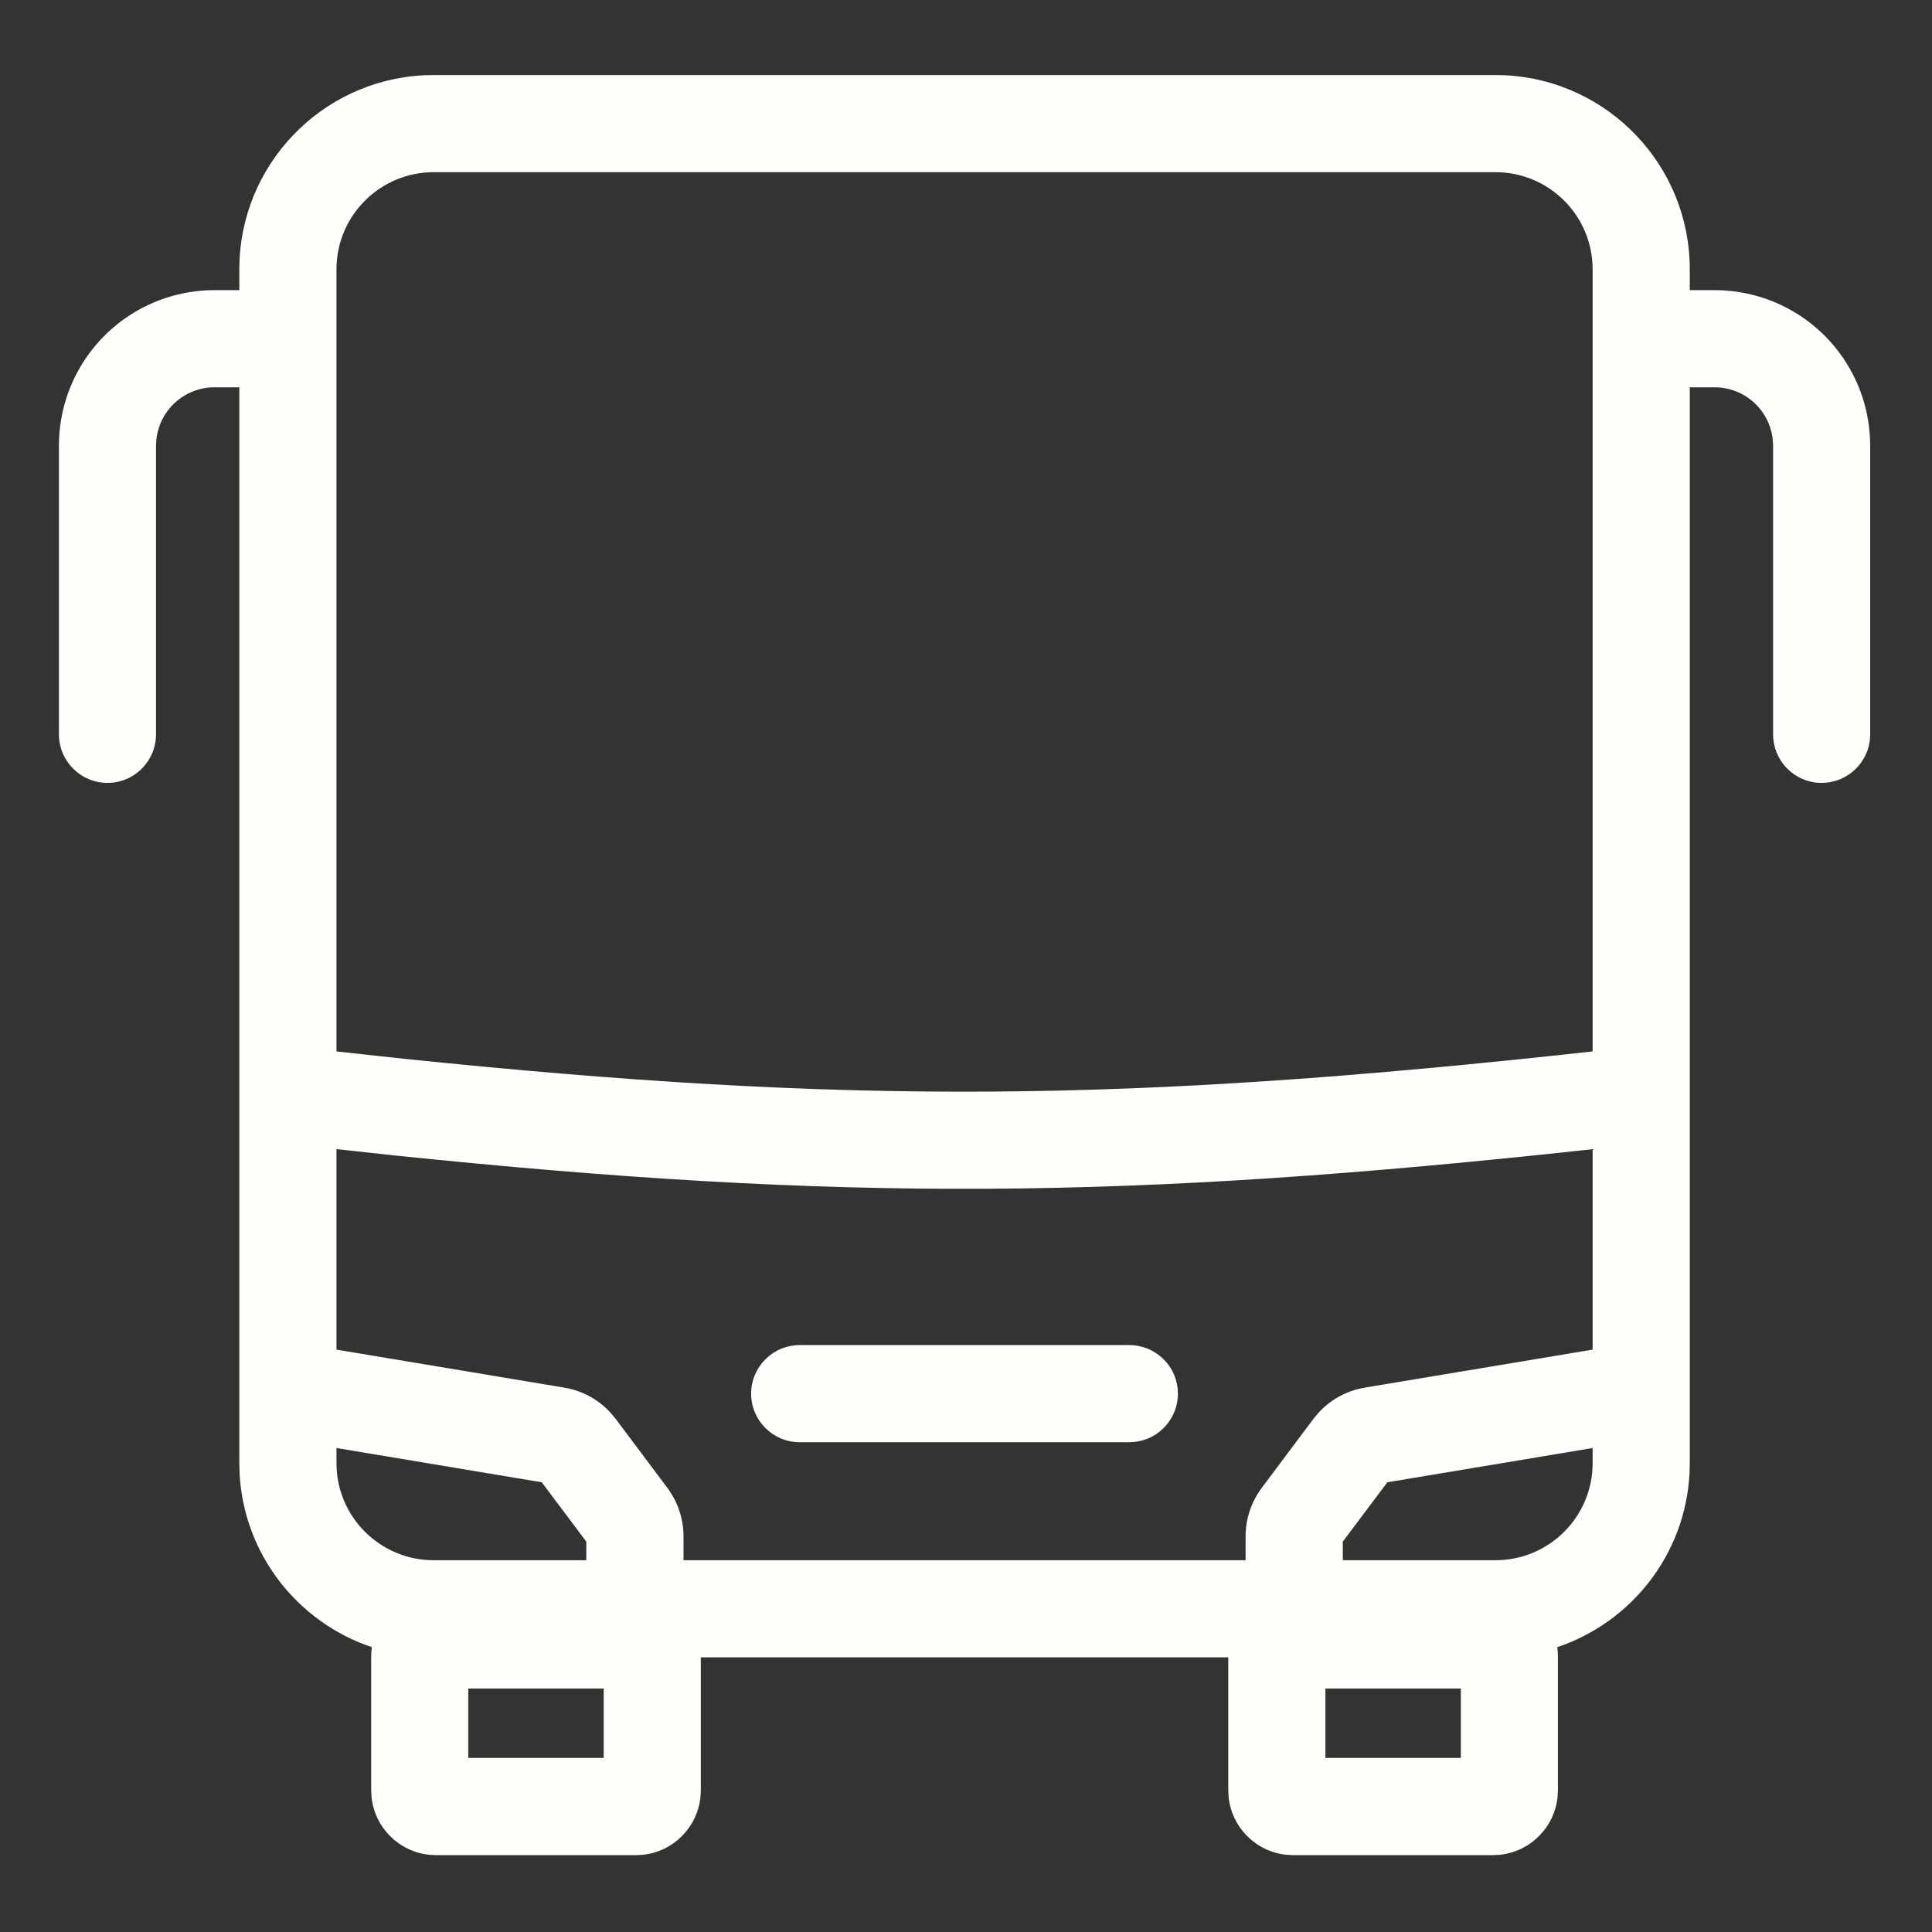 <svg width="32" height="32" viewBox="0 0 32 32" fill="none" xmlns="http://www.w3.org/2000/svg">
<rect x="0" y="0" width="32" height="32" fill="#333333" stroke="none"/>
<g clip-path="url(#clip0_4568_6854)">
<path d="M24.936 1.247C26.636 1.334 27.988 2.74 27.988 4.461V4.806H28.401C29.221 4.806 29.993 5.197 30.478 5.859C30.802 6.3 30.976 6.834 30.976 7.382V12.162C30.976 12.607 30.616 12.967 30.171 12.967C29.727 12.967 29.368 12.606 29.368 12.162V7.382C29.368 7.177 29.302 6.975 29.18 6.81C28.998 6.562 28.709 6.415 28.401 6.415H27.988V24.234L27.984 24.4C27.915 25.746 27.018 26.872 25.793 27.282C25.799 27.331 25.804 27.38 25.804 27.431V29.654L25.798 29.764C25.747 30.268 25.346 30.669 24.841 30.721L24.732 30.727H21.416L21.307 30.721C20.802 30.67 20.401 30.268 20.35 29.764L20.344 29.654V27.451H11.608V29.654L11.602 29.764C11.551 30.268 11.15 30.67 10.645 30.721L10.536 30.727H7.22L7.111 30.721C6.606 30.67 6.205 30.268 6.154 29.764L6.148 29.654V27.431C6.148 27.381 6.152 27.331 6.159 27.282C4.934 26.872 4.037 25.746 3.968 24.4L3.964 24.234V6.415H3.551C3.244 6.415 2.954 6.562 2.772 6.81C2.65 6.975 2.585 7.177 2.584 7.382V12.162C2.584 12.606 2.225 12.967 1.781 12.967C1.336 12.967 0.976 12.607 0.976 12.162V7.382C0.976 6.834 1.15 6.3 1.474 5.859C1.959 5.197 2.731 4.806 3.551 4.806H3.964V4.461C3.964 2.74 5.316 1.334 7.016 1.247L7.182 1.243H24.771L24.936 1.247ZM7.756 29.117H9.999V27.967H7.756V29.117ZM21.953 29.117H24.196V27.967H21.953V29.117ZM5.573 24.234C5.573 25.122 6.294 25.842 7.182 25.842H9.711V25.534L8.973 24.551L5.573 23.984V24.234ZM22.979 24.551L22.241 25.534V25.842H24.771C25.659 25.842 26.379 25.122 26.379 24.234V23.984L22.979 24.551ZM5.573 22.354L9.344 22.983C9.642 23.032 9.913 23.18 10.115 23.402L10.197 23.5L11.052 24.642C11.226 24.874 11.321 25.156 11.321 25.445V25.842H20.631V25.445C20.631 25.156 20.726 24.874 20.9 24.642L21.755 23.5L21.837 23.402C22.039 23.18 22.31 23.032 22.608 22.983L26.379 22.354V19.034C18.647 19.878 13.939 19.904 6.527 19.137L5.573 19.033V22.354ZM18.788 22.283C19.193 22.325 19.51 22.667 19.51 23.083C19.51 23.5 19.193 23.842 18.788 23.883L18.706 23.888H13.246C12.802 23.888 12.441 23.527 12.441 23.083C12.441 22.639 12.802 22.279 13.246 22.279H18.706L18.788 22.283ZM7.182 2.852C6.294 2.852 5.573 3.573 5.573 4.461V17.415L6.684 17.536C14.043 18.298 18.655 18.266 26.379 17.415V4.461C26.379 3.573 25.659 2.852 24.771 2.852H7.182Z" fill="#FFFEFA"/>
</g>
<defs>
<clipPath id="clip0_4568_6854">
<rect width="31.347" height="31.347" fill="white" transform="translate(0.316 0.316)"/>
</clipPath>
</defs>
</svg>


